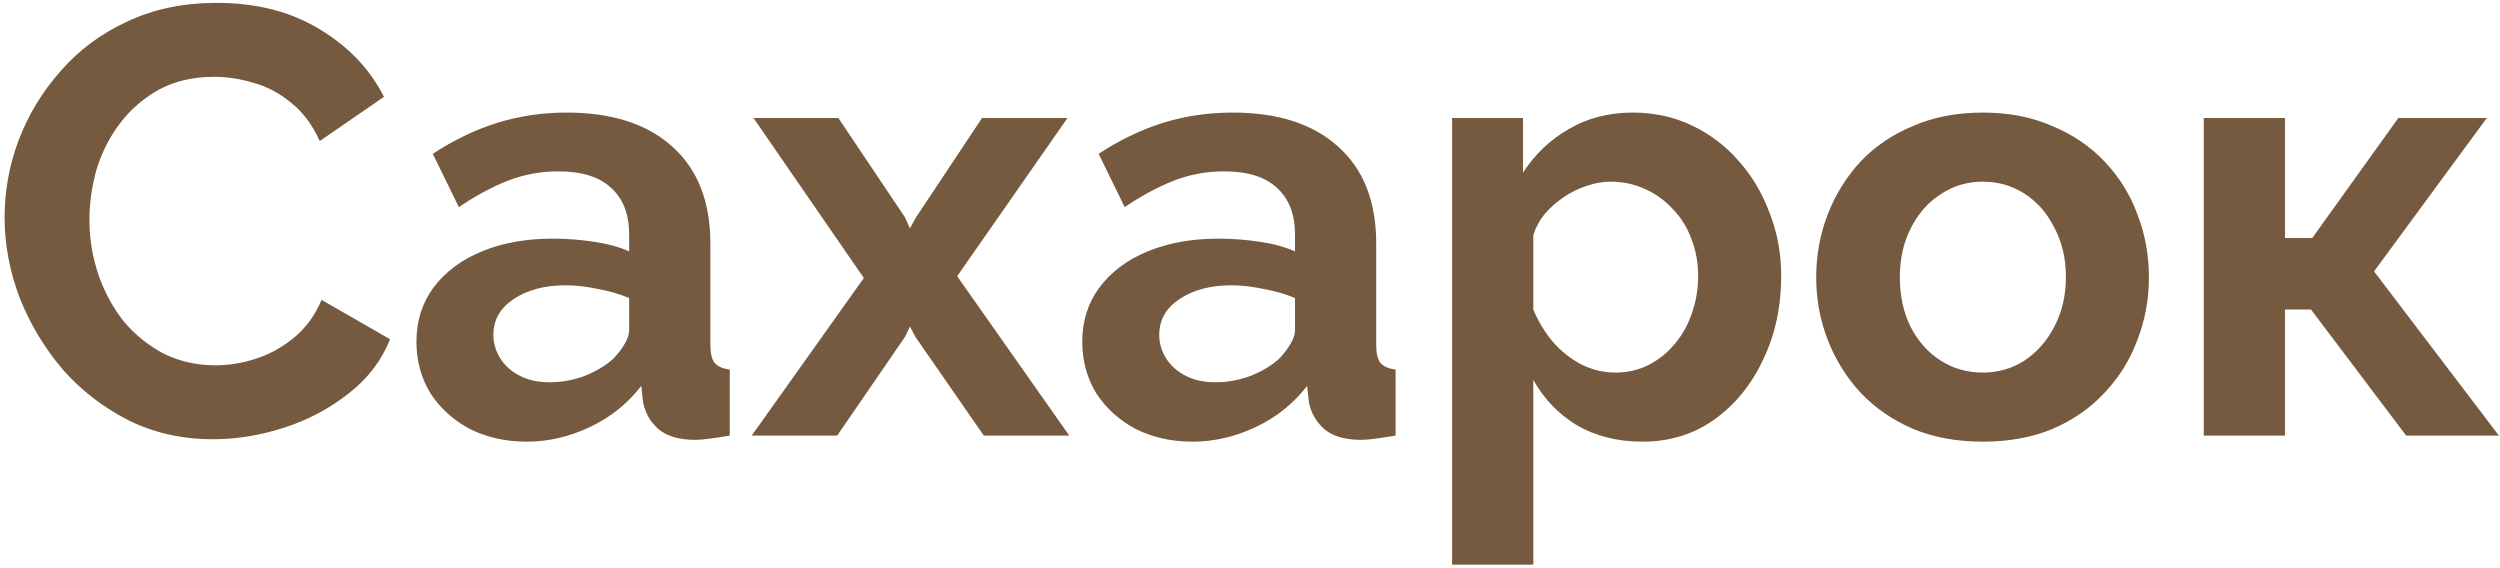<?xml version="1.0" encoding="UTF-8"?> <svg xmlns="http://www.w3.org/2000/svg" width="528" height="120" viewBox="0 0 528 120" fill="none"> <path d="M0.968 45.92C0.968 40.373 1.949 34.955 3.912 29.664C5.96 24.288 8.904 19.424 12.744 15.072C16.584 10.635 21.277 7.136 26.824 4.576C32.371 1.931 38.685 0.608 45.768 0.608C54.131 0.608 61.341 2.443 67.4 6.112C73.544 9.781 78.109 14.56 81.096 20.448L67.528 29.792C65.992 26.379 63.987 23.691 61.512 21.728C59.037 19.68 56.392 18.272 53.576 17.504C50.76 16.651 47.987 16.224 45.256 16.224C40.819 16.224 36.936 17.12 33.608 18.912C30.365 20.704 27.635 23.051 25.416 25.952C23.197 28.853 21.533 32.096 20.424 35.68C19.4 39.264 18.888 42.848 18.888 46.432C18.888 50.443 19.528 54.325 20.808 58.08C22.088 61.749 23.88 65.035 26.184 67.936C28.573 70.752 31.389 73.013 34.632 74.72C37.96 76.341 41.587 77.152 45.512 77.152C48.328 77.152 51.187 76.683 54.088 75.744C56.989 74.805 59.677 73.312 62.152 71.264C64.627 69.216 66.547 66.571 67.912 63.328L82.376 71.648C80.584 76.171 77.64 80.011 73.544 83.168C69.533 86.325 65.011 88.715 59.976 90.336C54.941 91.957 49.949 92.768 45 92.768C38.515 92.768 32.584 91.445 27.208 88.8C21.832 86.069 17.181 82.485 13.256 78.048C9.416 73.525 6.387 68.491 4.168 62.944C2.035 57.312 0.968 51.637 0.968 45.92ZM87.95 72.16C87.95 67.808 89.145 64.011 91.534 60.768C94.009 57.44 97.422 54.88 101.774 53.088C106.126 51.296 111.118 50.4 116.75 50.4C119.566 50.4 122.425 50.613 125.326 51.04C128.227 51.467 130.745 52.149 132.878 53.088V49.504C132.878 45.237 131.598 41.952 129.038 39.648C126.563 37.344 122.851 36.192 117.902 36.192C114.233 36.192 110.734 36.832 107.406 38.112C104.078 39.392 100.579 41.269 96.91 43.744L91.406 32.48C95.843 29.579 100.366 27.403 104.974 25.952C109.667 24.501 114.574 23.776 119.694 23.776C129.251 23.776 136.675 26.165 141.966 30.944C147.342 35.723 150.03 42.549 150.03 51.424V72.8C150.03 74.592 150.329 75.872 150.926 76.64C151.609 77.408 152.675 77.877 154.126 78.048V92C152.59 92.256 151.182 92.469 149.902 92.64C148.707 92.811 147.683 92.896 146.83 92.896C143.417 92.896 140.814 92.128 139.022 90.592C137.315 89.056 136.249 87.179 135.822 84.96L135.438 81.504C132.537 85.259 128.91 88.16 124.558 90.208C120.206 92.256 115.769 93.28 111.246 93.28C106.809 93.28 102.798 92.384 99.214 90.592C95.715 88.715 92.942 86.197 90.894 83.04C88.931 79.797 87.95 76.171 87.95 72.16ZM129.678 75.616C130.617 74.592 131.385 73.568 131.982 72.544C132.579 71.52 132.878 70.581 132.878 69.728V62.944C130.83 62.091 128.611 61.451 126.222 61.024C123.833 60.512 121.571 60.256 119.438 60.256C115.001 60.256 111.331 61.237 108.43 63.2C105.614 65.077 104.206 67.595 104.206 70.752C104.206 72.459 104.675 74.08 105.614 75.616C106.553 77.152 107.918 78.389 109.71 79.328C111.502 80.267 113.635 80.736 116.11 80.736C118.67 80.736 121.187 80.267 123.662 79.328C126.137 78.304 128.142 77.067 129.678 75.616ZM177.066 24.928L191.146 45.92L192.17 48.224L193.45 45.92L207.402 24.928H225.45L202.154 58.336L225.834 92H207.786L193.322 71.136L192.17 68.96L191.146 71.136L176.81 92H158.762L182.442 58.72L159.146 24.928H177.066ZM228.575 72.16C228.575 67.808 229.77 64.011 232.159 60.768C234.634 57.44 238.047 54.88 242.399 53.088C246.751 51.296 251.743 50.4 257.375 50.4C260.191 50.4 263.05 50.613 265.951 51.04C268.852 51.467 271.37 52.149 273.503 53.088V49.504C273.503 45.237 272.223 41.952 269.663 39.648C267.188 37.344 263.476 36.192 258.527 36.192C254.858 36.192 251.359 36.832 248.031 38.112C244.703 39.392 241.204 41.269 237.535 43.744L232.031 32.48C236.468 29.579 240.991 27.403 245.599 25.952C250.292 24.501 255.199 23.776 260.319 23.776C269.876 23.776 277.3 26.165 282.591 30.944C287.967 35.723 290.655 42.549 290.655 51.424V72.8C290.655 74.592 290.954 75.872 291.551 76.64C292.234 77.408 293.3 77.877 294.751 78.048V92C293.215 92.256 291.807 92.469 290.527 92.64C289.332 92.811 288.308 92.896 287.455 92.896C284.042 92.896 281.439 92.128 279.647 90.592C277.94 89.056 276.874 87.179 276.447 84.96L276.063 81.504C273.162 85.259 269.535 88.16 265.183 90.208C260.831 92.256 256.394 93.28 251.871 93.28C247.434 93.28 243.423 92.384 239.839 90.592C236.34 88.715 233.567 86.197 231.519 83.04C229.556 79.797 228.575 76.171 228.575 72.16ZM270.303 75.616C271.242 74.592 272.01 73.568 272.607 72.544C273.204 71.52 273.503 70.581 273.503 69.728V62.944C271.455 62.091 269.236 61.451 266.847 61.024C264.458 60.512 262.196 60.256 260.063 60.256C255.626 60.256 251.956 61.237 249.055 63.2C246.239 65.077 244.831 67.595 244.831 70.752C244.831 72.459 245.3 74.08 246.239 75.616C247.178 77.152 248.543 78.389 250.335 79.328C252.127 80.267 254.26 80.736 256.735 80.736C259.295 80.736 261.812 80.267 264.287 79.328C266.762 78.304 268.767 77.067 270.303 75.616ZM346.875 93.28C341.67 93.28 337.062 92.128 333.051 89.824C329.126 87.435 326.054 84.235 323.835 80.224V119.264H306.683V24.928H321.659V36.448C324.219 32.523 327.462 29.451 331.387 27.232C335.312 24.928 339.792 23.776 344.827 23.776C349.35 23.776 353.488 24.672 357.243 26.464C361.083 28.256 364.411 30.773 367.227 34.016C370.043 37.173 372.219 40.843 373.755 45.024C375.376 49.12 376.187 53.557 376.187 58.336C376.187 64.821 374.907 70.709 372.347 76C369.872 81.291 366.416 85.515 361.979 88.672C357.627 91.744 352.592 93.28 346.875 93.28ZM341.115 78.688C343.76 78.688 346.15 78.133 348.283 77.024C350.416 75.915 352.251 74.421 353.787 72.544C355.408 70.581 356.603 68.405 357.371 66.016C358.224 63.541 358.651 60.981 358.651 58.336C358.651 55.52 358.182 52.917 357.243 50.528C356.39 48.139 355.11 46.048 353.403 44.256C351.696 42.379 349.691 40.928 347.387 39.904C345.168 38.88 342.736 38.368 340.091 38.368C338.47 38.368 336.806 38.667 335.099 39.264C333.478 39.776 331.899 40.544 330.363 41.568C328.827 42.592 327.462 43.787 326.267 45.152C325.158 46.517 324.347 48.011 323.835 49.632V65.376C324.859 67.851 326.224 70.112 327.931 72.16C329.723 74.208 331.771 75.829 334.075 77.024C336.379 78.133 338.726 78.688 341.115 78.688ZM418.784 93.28C413.323 93.28 408.416 92.384 404.064 90.592C399.712 88.715 396 86.155 392.928 82.912C389.941 79.669 387.637 75.957 386.016 71.776C384.395 67.595 383.584 63.2 383.584 58.592C383.584 53.899 384.395 49.461 386.016 45.28C387.637 41.099 389.941 37.387 392.928 34.144C396 30.901 399.712 28.384 404.064 26.592C408.416 24.715 413.323 23.776 418.784 23.776C424.245 23.776 429.109 24.715 433.376 26.592C437.728 28.384 441.44 30.901 444.512 34.144C447.584 37.387 449.888 41.099 451.424 45.28C453.045 49.461 453.856 53.899 453.856 58.592C453.856 63.2 453.045 67.595 451.424 71.776C449.888 75.957 447.584 79.669 444.512 82.912C441.525 86.155 437.856 88.715 433.504 90.592C429.152 92.384 424.245 93.28 418.784 93.28ZM401.248 58.592C401.248 62.517 402.016 66.016 403.552 69.088C405.088 72.075 407.179 74.421 409.824 76.128C412.469 77.835 415.456 78.688 418.784 78.688C422.027 78.688 424.971 77.835 427.616 76.128C430.261 74.336 432.352 71.947 433.888 68.96C435.509 65.888 436.32 62.389 436.32 58.464C436.32 54.624 435.509 51.168 433.888 48.096C432.352 45.024 430.261 42.635 427.616 40.928C424.971 39.221 422.027 38.368 418.784 38.368C415.456 38.368 412.469 39.264 409.824 41.056C407.179 42.763 405.088 45.152 403.552 48.224C402.016 51.211 401.248 54.667 401.248 58.592ZM465.433 92V24.928H482.585V50.272H488.345L506.521 24.928H525.209L501.401 57.312L527.769 92H508.185L488.089 65.376H482.585V92H465.433Z" fill="#755A3F"></path> </svg> 